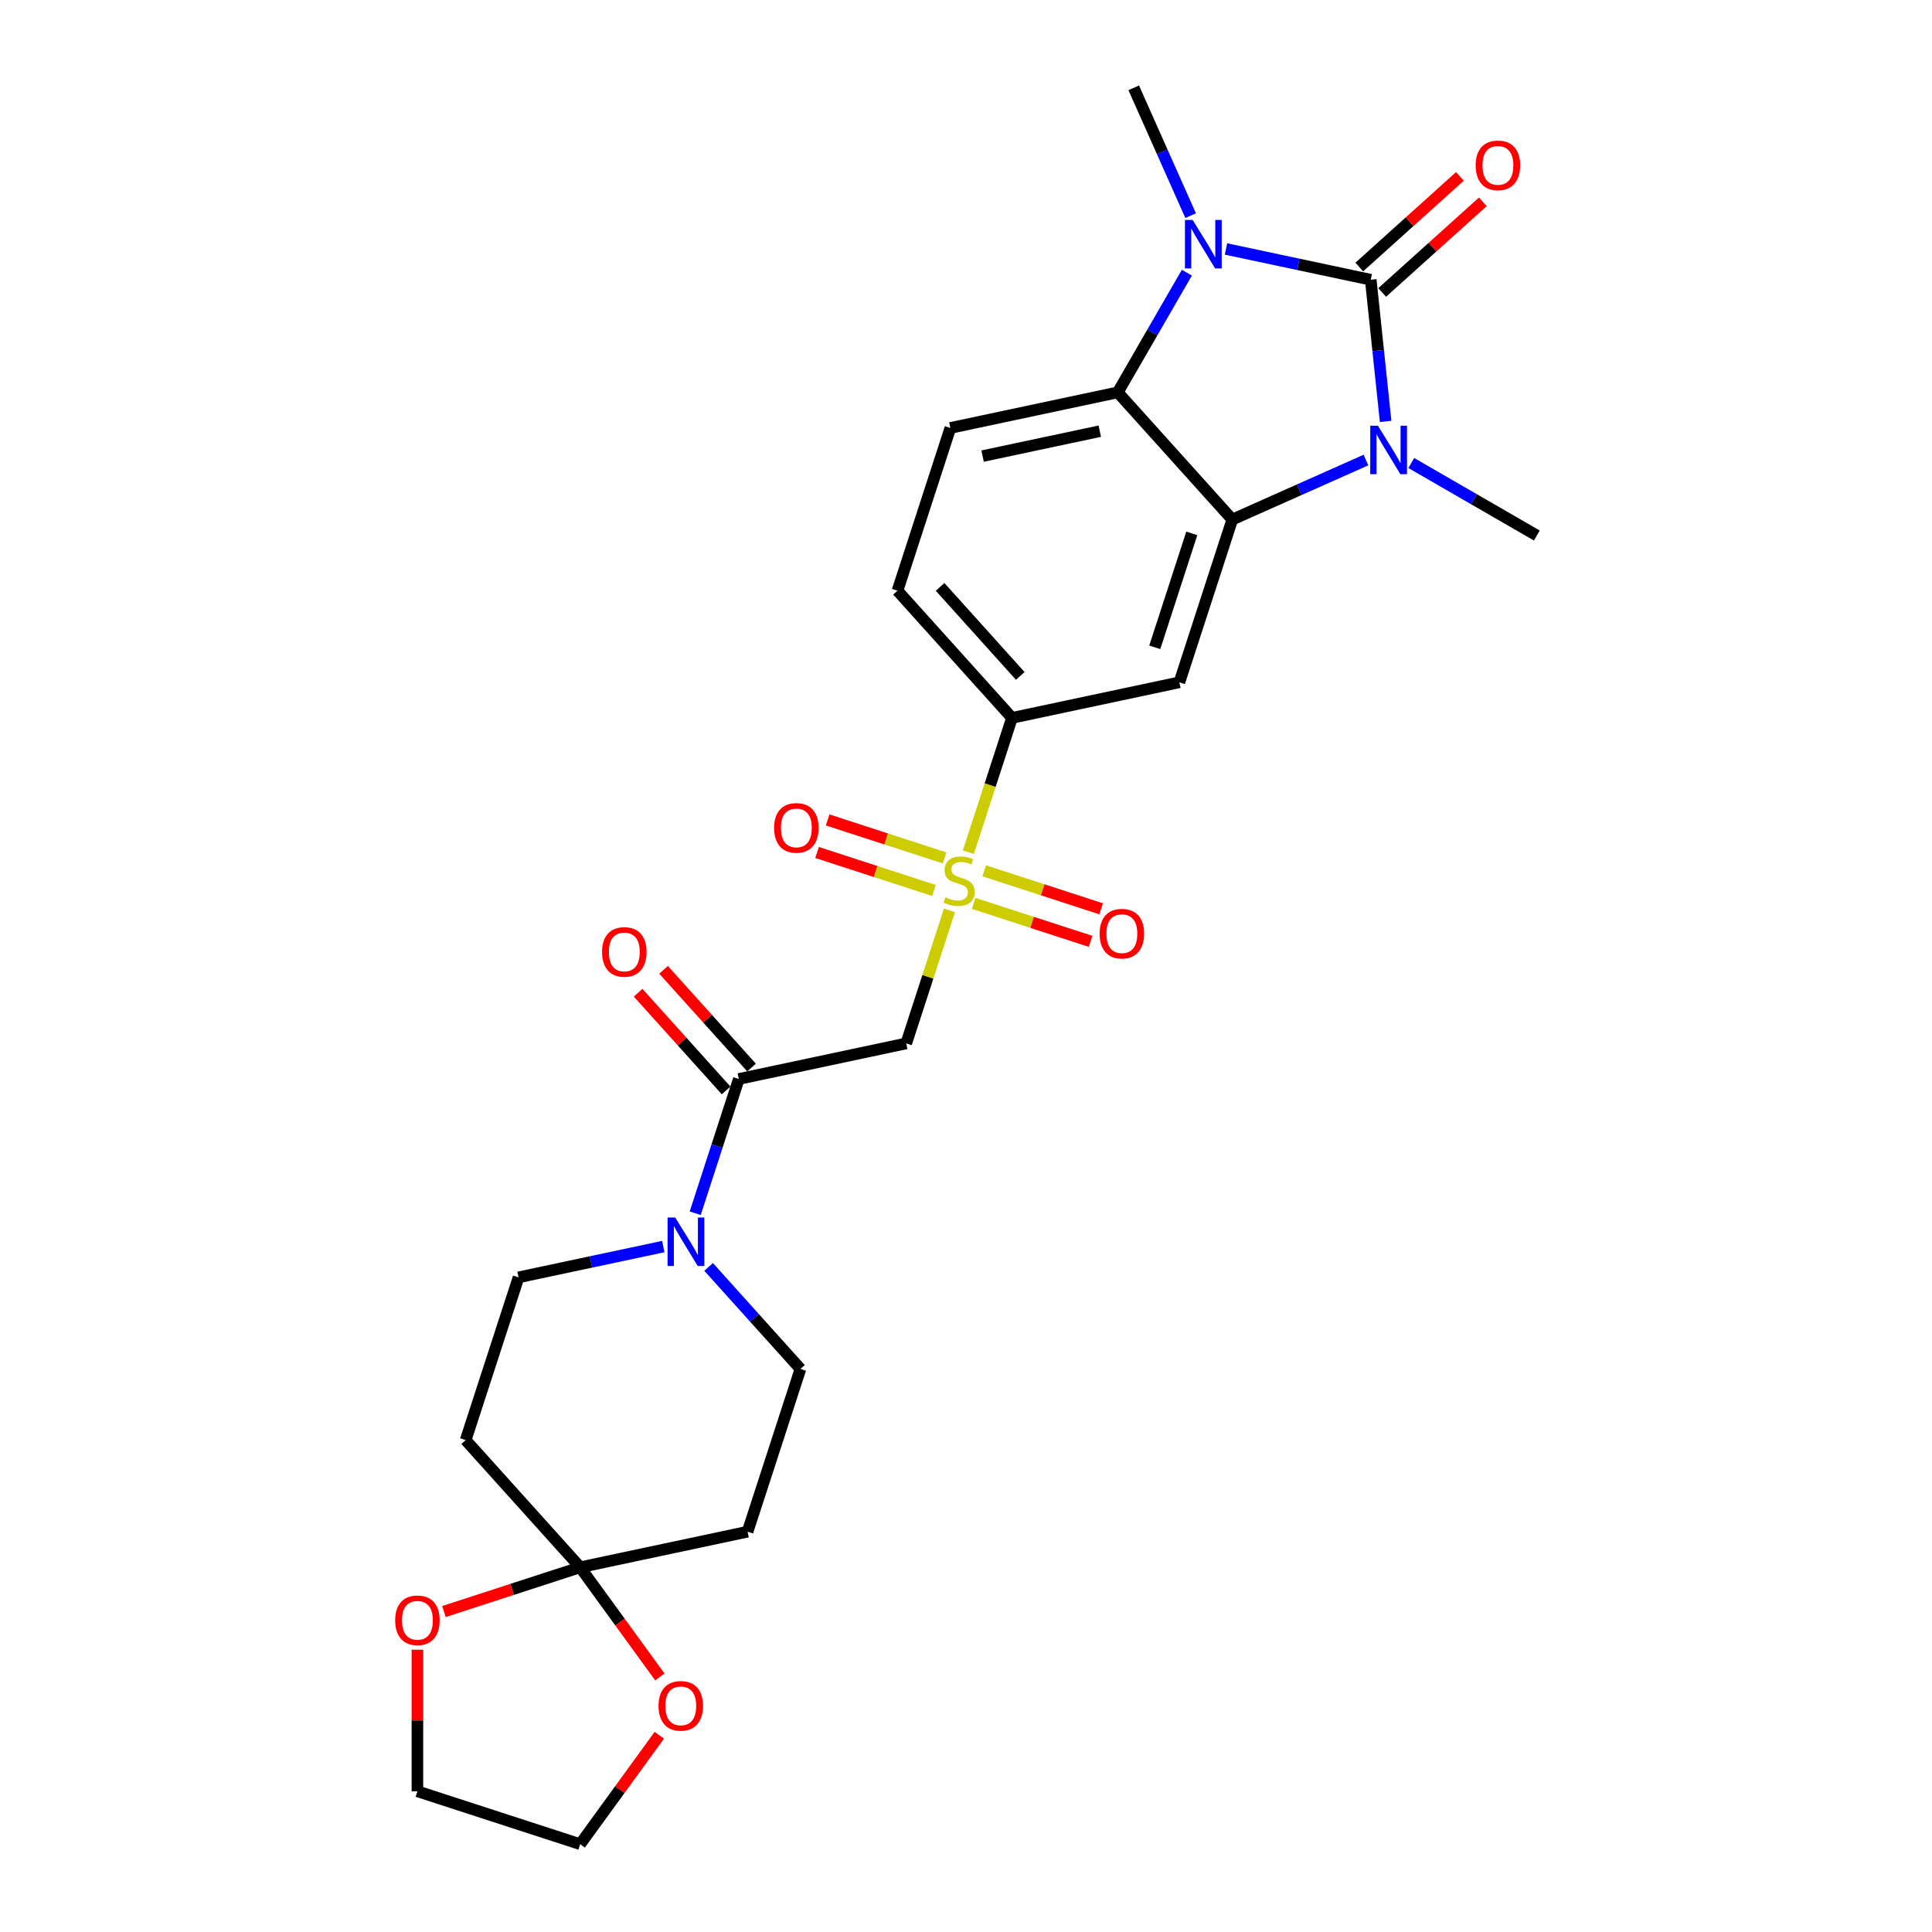 <?xml version='1.0' encoding='iso-8859-1'?>
<svg version='1.1' baseProfile='full'
              xmlns='http://www.w3.org/2000/svg'
                      xmlns:rdkit='http://www.rdkit.org/xml'
                      xmlns:xlink='http://www.w3.org/1999/xlink'
                  xml:space='preserve'
width='1000px' height='1000px' viewBox='0 0 1000 1000'>
<!-- END OF HEADER -->
<rect style='opacity:1.0;fill:#FFFFFF;stroke:none' width='1000' height='1000' x='0' y='0'> </rect>
<path class='bond-0' d='M 709.489,144.793 L 713.343,181.462' style='fill:none;fill-rule:evenodd;stroke:#000000;stroke-width:6px;stroke-linecap:butt;stroke-linejoin:miter;stroke-opacity:1' />
<path class='bond-0' d='M 713.343,181.462 L 717.197,218.131' style='fill:none;fill-rule:evenodd;stroke:#0000FF;stroke-width:6px;stroke-linecap:butt;stroke-linejoin:miter;stroke-opacity:1' />
<path class='bond-1' d='M 709.489,144.793 L 672.03,136.831' style='fill:none;fill-rule:evenodd;stroke:#000000;stroke-width:6px;stroke-linecap:butt;stroke-linejoin:miter;stroke-opacity:1' />
<path class='bond-1' d='M 672.03,136.831 L 634.572,128.869' style='fill:none;fill-rule:evenodd;stroke:#0000FF;stroke-width:6px;stroke-linecap:butt;stroke-linejoin:miter;stroke-opacity:1' />
<path class='bond-14' d='M 715.416,151.376 L 741.465,127.922' style='fill:none;fill-rule:evenodd;stroke:#000000;stroke-width:6px;stroke-linecap:butt;stroke-linejoin:miter;stroke-opacity:1' />
<path class='bond-14' d='M 741.465,127.922 L 767.514,104.467' style='fill:none;fill-rule:evenodd;stroke:#FF0000;stroke-width:6px;stroke-linecap:butt;stroke-linejoin:miter;stroke-opacity:1' />
<path class='bond-14' d='M 703.561,138.211 L 729.61,114.756' style='fill:none;fill-rule:evenodd;stroke:#000000;stroke-width:6px;stroke-linecap:butt;stroke-linejoin:miter;stroke-opacity:1' />
<path class='bond-14' d='M 729.61,114.756 L 755.659,91.301' style='fill:none;fill-rule:evenodd;stroke:#FF0000;stroke-width:6px;stroke-linecap:butt;stroke-linejoin:miter;stroke-opacity:1' />
<path class='bond-3' d='M 707.02,238.11 L 672.423,253.514' style='fill:none;fill-rule:evenodd;stroke:#0000FF;stroke-width:6px;stroke-linecap:butt;stroke-linejoin:miter;stroke-opacity:1' />
<path class='bond-3' d='M 672.423,253.514 L 637.826,268.917' style='fill:none;fill-rule:evenodd;stroke:#000000;stroke-width:6px;stroke-linecap:butt;stroke-linejoin:miter;stroke-opacity:1' />
<path class='bond-23' d='M 730.476,239.66 L 762.968,258.419' style='fill:none;fill-rule:evenodd;stroke:#0000FF;stroke-width:6px;stroke-linecap:butt;stroke-linejoin:miter;stroke-opacity:1' />
<path class='bond-23' d='M 762.968,258.419 L 795.46,277.179' style='fill:none;fill-rule:evenodd;stroke:#000000;stroke-width:6px;stroke-linecap:butt;stroke-linejoin:miter;stroke-opacity:1' />
<path class='bond-4' d='M 614.324,141.134 L 596.439,172.112' style='fill:none;fill-rule:evenodd;stroke:#0000FF;stroke-width:6px;stroke-linecap:butt;stroke-linejoin:miter;stroke-opacity:1' />
<path class='bond-4' d='M 596.439,172.112 L 578.554,203.089' style='fill:none;fill-rule:evenodd;stroke:#000000;stroke-width:6px;stroke-linecap:butt;stroke-linejoin:miter;stroke-opacity:1' />
<path class='bond-24' d='M 616.274,111.619 L 601.544,78.537' style='fill:none;fill-rule:evenodd;stroke:#0000FF;stroke-width:6px;stroke-linecap:butt;stroke-linejoin:miter;stroke-opacity:1' />
<path class='bond-24' d='M 601.544,78.537 L 586.815,45.455' style='fill:none;fill-rule:evenodd;stroke:#000000;stroke-width:6px;stroke-linecap:butt;stroke-linejoin:miter;stroke-opacity:1' />
<path class='bond-2' d='M 501.219,441.102 L 512.514,406.34' style='fill:none;fill-rule:evenodd;stroke:#CCCC00;stroke-width:6px;stroke-linecap:butt;stroke-linejoin:miter;stroke-opacity:1' />
<path class='bond-2' d='M 512.514,406.34 L 523.808,371.579' style='fill:none;fill-rule:evenodd;stroke:#000000;stroke-width:6px;stroke-linecap:butt;stroke-linejoin:miter;stroke-opacity:1' />
<path class='bond-5' d='M 491.433,471.219 L 480.248,505.644' style='fill:none;fill-rule:evenodd;stroke:#CCCC00;stroke-width:6px;stroke-linecap:butt;stroke-linejoin:miter;stroke-opacity:1' />
<path class='bond-5' d='M 480.248,505.644 L 469.063,540.068' style='fill:none;fill-rule:evenodd;stroke:#000000;stroke-width:6px;stroke-linecap:butt;stroke-linejoin:miter;stroke-opacity:1' />
<path class='bond-15' d='M 503.956,467.581 L 534.219,477.414' style='fill:none;fill-rule:evenodd;stroke:#CCCC00;stroke-width:6px;stroke-linecap:butt;stroke-linejoin:miter;stroke-opacity:1' />
<path class='bond-15' d='M 534.219,477.414 L 564.483,487.247' style='fill:none;fill-rule:evenodd;stroke:#FF0000;stroke-width:6px;stroke-linecap:butt;stroke-linejoin:miter;stroke-opacity:1' />
<path class='bond-15' d='M 509.43,450.732 L 539.694,460.565' style='fill:none;fill-rule:evenodd;stroke:#CCCC00;stroke-width:6px;stroke-linecap:butt;stroke-linejoin:miter;stroke-opacity:1' />
<path class='bond-15' d='M 539.694,460.565 L 569.957,470.398' style='fill:none;fill-rule:evenodd;stroke:#FF0000;stroke-width:6px;stroke-linecap:butt;stroke-linejoin:miter;stroke-opacity:1' />
<path class='bond-16' d='M 488.915,444.066 L 458.652,434.233' style='fill:none;fill-rule:evenodd;stroke:#CCCC00;stroke-width:6px;stroke-linecap:butt;stroke-linejoin:miter;stroke-opacity:1' />
<path class='bond-16' d='M 458.652,434.233 L 428.388,424.4' style='fill:none;fill-rule:evenodd;stroke:#FF0000;stroke-width:6px;stroke-linecap:butt;stroke-linejoin:miter;stroke-opacity:1' />
<path class='bond-16' d='M 483.441,460.915 L 453.177,451.082' style='fill:none;fill-rule:evenodd;stroke:#CCCC00;stroke-width:6px;stroke-linecap:butt;stroke-linejoin:miter;stroke-opacity:1' />
<path class='bond-16' d='M 453.177,451.082 L 422.914,441.249' style='fill:none;fill-rule:evenodd;stroke:#FF0000;stroke-width:6px;stroke-linecap:butt;stroke-linejoin:miter;stroke-opacity:1' />
<path class='bond-7' d='M 637.826,268.917 L 610.453,353.162' style='fill:none;fill-rule:evenodd;stroke:#000000;stroke-width:6px;stroke-linecap:butt;stroke-linejoin:miter;stroke-opacity:1' />
<path class='bond-7' d='M 616.871,276.079 L 597.71,335.051' style='fill:none;fill-rule:evenodd;stroke:#000000;stroke-width:6px;stroke-linecap:butt;stroke-linejoin:miter;stroke-opacity:1' />
<path class='bond-27' d='M 637.826,268.917 L 578.554,203.089' style='fill:none;fill-rule:evenodd;stroke:#000000;stroke-width:6px;stroke-linecap:butt;stroke-linejoin:miter;stroke-opacity:1' />
<path class='bond-11' d='M 578.554,203.089 L 491.909,221.506' style='fill:none;fill-rule:evenodd;stroke:#000000;stroke-width:6px;stroke-linecap:butt;stroke-linejoin:miter;stroke-opacity:1' />
<path class='bond-11' d='M 569.241,223.181 L 508.589,236.073' style='fill:none;fill-rule:evenodd;stroke:#000000;stroke-width:6px;stroke-linecap:butt;stroke-linejoin:miter;stroke-opacity:1' />
<path class='bond-6' d='M 469.063,540.068 L 382.418,558.485' style='fill:none;fill-rule:evenodd;stroke:#000000;stroke-width:6px;stroke-linecap:butt;stroke-linejoin:miter;stroke-opacity:1' />
<path class='bond-8' d='M 382.418,558.485 L 371.129,593.229' style='fill:none;fill-rule:evenodd;stroke:#000000;stroke-width:6px;stroke-linecap:butt;stroke-linejoin:miter;stroke-opacity:1' />
<path class='bond-8' d='M 371.129,593.229 L 359.84,627.973' style='fill:none;fill-rule:evenodd;stroke:#0000FF;stroke-width:6px;stroke-linecap:butt;stroke-linejoin:miter;stroke-opacity:1' />
<path class='bond-21' d='M 389.001,552.558 L 366.23,527.268' style='fill:none;fill-rule:evenodd;stroke:#000000;stroke-width:6px;stroke-linecap:butt;stroke-linejoin:miter;stroke-opacity:1' />
<path class='bond-21' d='M 366.23,527.268 L 343.459,501.979' style='fill:none;fill-rule:evenodd;stroke:#FF0000;stroke-width:6px;stroke-linecap:butt;stroke-linejoin:miter;stroke-opacity:1' />
<path class='bond-21' d='M 375.835,564.412 L 353.065,539.123' style='fill:none;fill-rule:evenodd;stroke:#000000;stroke-width:6px;stroke-linecap:butt;stroke-linejoin:miter;stroke-opacity:1' />
<path class='bond-21' d='M 353.065,539.123 L 330.294,513.833' style='fill:none;fill-rule:evenodd;stroke:#FF0000;stroke-width:6px;stroke-linecap:butt;stroke-linejoin:miter;stroke-opacity:1' />
<path class='bond-9' d='M 610.453,353.162 L 523.808,371.579' style='fill:none;fill-rule:evenodd;stroke:#000000;stroke-width:6px;stroke-linecap:butt;stroke-linejoin:miter;stroke-opacity:1' />
<path class='bond-17' d='M 343.317,645.223 L 305.859,653.185' style='fill:none;fill-rule:evenodd;stroke:#0000FF;stroke-width:6px;stroke-linecap:butt;stroke-linejoin:miter;stroke-opacity:1' />
<path class='bond-17' d='M 305.859,653.185 L 268.401,661.147' style='fill:none;fill-rule:evenodd;stroke:#000000;stroke-width:6px;stroke-linecap:butt;stroke-linejoin:miter;stroke-opacity:1' />
<path class='bond-18' d='M 366.773,655.755 L 390.545,682.157' style='fill:none;fill-rule:evenodd;stroke:#0000FF;stroke-width:6px;stroke-linecap:butt;stroke-linejoin:miter;stroke-opacity:1' />
<path class='bond-18' d='M 390.545,682.157 L 414.317,708.558' style='fill:none;fill-rule:evenodd;stroke:#000000;stroke-width:6px;stroke-linecap:butt;stroke-linejoin:miter;stroke-opacity:1' />
<path class='bond-28' d='M 523.808,371.579 L 464.537,305.751' style='fill:none;fill-rule:evenodd;stroke:#000000;stroke-width:6px;stroke-linecap:butt;stroke-linejoin:miter;stroke-opacity:1' />
<path class='bond-28' d='M 528.083,349.85 L 486.593,303.771' style='fill:none;fill-rule:evenodd;stroke:#000000;stroke-width:6px;stroke-linecap:butt;stroke-linejoin:miter;stroke-opacity:1' />
<path class='bond-10' d='M 300.3,811.22 L 386.944,792.803' style='fill:none;fill-rule:evenodd;stroke:#000000;stroke-width:6px;stroke-linecap:butt;stroke-linejoin:miter;stroke-opacity:1' />
<path class='bond-19' d='M 300.3,811.22 L 320.92,839.602' style='fill:none;fill-rule:evenodd;stroke:#000000;stroke-width:6px;stroke-linecap:butt;stroke-linejoin:miter;stroke-opacity:1' />
<path class='bond-19' d='M 320.92,839.602 L 341.541,867.983' style='fill:none;fill-rule:evenodd;stroke:#FF0000;stroke-width:6px;stroke-linecap:butt;stroke-linejoin:miter;stroke-opacity:1' />
<path class='bond-20' d='M 300.3,811.22 L 265.042,822.675' style='fill:none;fill-rule:evenodd;stroke:#000000;stroke-width:6px;stroke-linecap:butt;stroke-linejoin:miter;stroke-opacity:1' />
<path class='bond-20' d='M 265.042,822.675 L 229.785,834.131' style='fill:none;fill-rule:evenodd;stroke:#FF0000;stroke-width:6px;stroke-linecap:butt;stroke-linejoin:miter;stroke-opacity:1' />
<path class='bond-29' d='M 300.3,811.22 L 241.028,745.392' style='fill:none;fill-rule:evenodd;stroke:#000000;stroke-width:6px;stroke-linecap:butt;stroke-linejoin:miter;stroke-opacity:1' />
<path class='bond-22' d='M 491.909,221.506 L 464.537,305.751' style='fill:none;fill-rule:evenodd;stroke:#000000;stroke-width:6px;stroke-linecap:butt;stroke-linejoin:miter;stroke-opacity:1' />
<path class='bond-12' d='M 386.944,792.803 L 414.317,708.558' style='fill:none;fill-rule:evenodd;stroke:#000000;stroke-width:6px;stroke-linecap:butt;stroke-linejoin:miter;stroke-opacity:1' />
<path class='bond-13' d='M 241.028,745.392 L 268.401,661.147' style='fill:none;fill-rule:evenodd;stroke:#000000;stroke-width:6px;stroke-linecap:butt;stroke-linejoin:miter;stroke-opacity:1' />
<path class='bond-26' d='M 341.258,898.172 L 320.779,926.358' style='fill:none;fill-rule:evenodd;stroke:#FF0000;stroke-width:6px;stroke-linecap:butt;stroke-linejoin:miter;stroke-opacity:1' />
<path class='bond-26' d='M 320.779,926.358 L 300.3,954.545' style='fill:none;fill-rule:evenodd;stroke:#000000;stroke-width:6px;stroke-linecap:butt;stroke-linejoin:miter;stroke-opacity:1' />
<path class='bond-25' d='M 216.055,853.881 L 216.055,890.527' style='fill:none;fill-rule:evenodd;stroke:#FF0000;stroke-width:6px;stroke-linecap:butt;stroke-linejoin:miter;stroke-opacity:1' />
<path class='bond-25' d='M 216.055,890.527 L 216.055,927.173' style='fill:none;fill-rule:evenodd;stroke:#000000;stroke-width:6px;stroke-linecap:butt;stroke-linejoin:miter;stroke-opacity:1' />
<path class='bond-30' d='M 216.055,927.173 L 300.3,954.545' style='fill:none;fill-rule:evenodd;stroke:#000000;stroke-width:6px;stroke-linecap:butt;stroke-linejoin:miter;stroke-opacity:1' />
<path  class='atom-1' d='M 713.203 220.345
L 721.423 233.632
Q 722.238 234.943, 723.549 237.317
Q 724.86 239.691, 724.931 239.833
L 724.931 220.345
L 728.261 220.345
L 728.261 245.431
L 724.824 245.431
L 716.002 230.904
Q 714.974 229.203, 713.876 227.255
Q 712.813 225.306, 712.494 224.704
L 712.494 245.431
L 709.234 245.431
L 709.234 220.345
L 713.203 220.345
' fill='#0000FF'/>
<path  class='atom-2' d='M 617.299 113.834
L 625.519 127.121
Q 626.334 128.432, 627.645 130.806
Q 628.956 133.18, 629.027 133.321
L 629.027 113.834
L 632.358 113.834
L 632.358 138.92
L 628.921 138.92
L 620.098 124.392
Q 619.07 122.692, 617.972 120.743
Q 616.909 118.794, 616.59 118.192
L 616.59 138.92
L 613.33 138.92
L 613.33 113.834
L 617.299 113.834
' fill='#0000FF'/>
<path  class='atom-3' d='M 489.349 464.434
Q 489.633 464.54, 490.802 465.036
Q 491.971 465.532, 493.247 465.851
Q 494.558 466.134, 495.833 466.134
Q 498.207 466.134, 499.589 465.001
Q 500.971 463.831, 500.971 461.812
Q 500.971 460.43, 500.262 459.579
Q 499.589 458.729, 498.526 458.268
Q 497.463 457.808, 495.691 457.276
Q 493.459 456.603, 492.113 455.965
Q 490.802 455.328, 489.845 453.981
Q 488.924 452.635, 488.924 450.367
Q 488.924 447.214, 491.05 445.265
Q 493.211 443.316, 497.463 443.316
Q 500.368 443.316, 503.664 444.698
L 502.849 447.426
Q 499.837 446.186, 497.569 446.186
Q 495.125 446.186, 493.778 447.214
Q 492.432 448.206, 492.467 449.942
Q 492.467 451.288, 493.14 452.103
Q 493.849 452.918, 494.841 453.379
Q 495.869 453.839, 497.569 454.371
Q 499.837 455.08, 501.183 455.788
Q 502.53 456.497, 503.487 457.95
Q 504.479 459.367, 504.479 461.812
Q 504.479 465.284, 502.14 467.162
Q 499.837 469.004, 495.975 469.004
Q 493.743 469.004, 492.042 468.508
Q 490.377 468.048, 488.392 467.233
L 489.349 464.434
' fill='#CCCC00'/>
<path  class='atom-9' d='M 349.5 630.187
L 357.721 643.474
Q 358.535 644.785, 359.846 647.159
Q 361.157 649.533, 361.228 649.675
L 361.228 630.187
L 364.559 630.187
L 364.559 655.273
L 361.122 655.273
L 352.299 640.746
Q 351.272 639.045, 350.174 637.096
Q 349.111 635.148, 348.792 634.545
L 348.792 655.273
L 345.532 655.273
L 345.532 630.187
L 349.5 630.187
' fill='#0000FF'/>
<path  class='atom-15' d='M 763.801 85.593
Q 763.801 79.569, 766.777 76.203
Q 769.754 72.837, 775.316 72.837
Q 780.879 72.837, 783.856 76.203
Q 786.832 79.569, 786.832 85.593
Q 786.832 91.687, 783.82 95.159
Q 780.808 98.596, 775.316 98.596
Q 769.789 98.596, 766.777 95.159
Q 763.801 91.722, 763.801 85.593
M 775.316 95.762
Q 779.143 95.762, 781.198 93.21
Q 783.289 90.624, 783.289 85.593
Q 783.289 80.668, 781.198 78.187
Q 779.143 75.672, 775.316 75.672
Q 771.49 75.672, 769.399 78.152
Q 767.344 80.632, 767.344 85.593
Q 767.344 90.659, 769.399 93.21
Q 771.49 95.762, 775.316 95.762
' fill='#FF0000'/>
<path  class='atom-16' d='M 569.165 483.267
Q 569.165 477.244, 572.141 473.878
Q 575.117 470.512, 580.68 470.512
Q 586.243 470.512, 589.219 473.878
Q 592.196 477.244, 592.196 483.267
Q 592.196 489.362, 589.184 492.834
Q 586.172 496.271, 580.68 496.271
Q 575.153 496.271, 572.141 492.834
Q 569.165 489.397, 569.165 483.267
M 580.68 493.436
Q 584.507 493.436, 586.562 490.885
Q 588.653 488.299, 588.653 483.267
Q 588.653 478.342, 586.562 475.862
Q 584.507 473.346, 580.68 473.346
Q 576.854 473.346, 574.763 475.827
Q 572.708 478.307, 572.708 483.267
Q 572.708 488.334, 574.763 490.885
Q 576.854 493.436, 580.68 493.436
' fill='#FF0000'/>
<path  class='atom-17' d='M 400.675 428.522
Q 400.675 422.498, 403.652 419.132
Q 406.628 415.766, 412.191 415.766
Q 417.754 415.766, 420.73 419.132
Q 423.706 422.498, 423.706 428.522
Q 423.706 434.616, 420.694 438.088
Q 417.683 441.525, 412.191 441.525
Q 406.663 441.525, 403.652 438.088
Q 400.675 434.651, 400.675 428.522
M 412.191 438.691
Q 416.017 438.691, 418.072 436.14
Q 420.163 433.553, 420.163 428.522
Q 420.163 423.597, 418.072 421.116
Q 416.017 418.601, 412.191 418.601
Q 408.364 418.601, 406.274 421.081
Q 404.219 423.561, 404.219 428.522
Q 404.219 433.589, 406.274 436.14
Q 408.364 438.691, 412.191 438.691
' fill='#FF0000'/>
<path  class='atom-20' d='M 340.851 882.953
Q 340.851 876.93, 343.827 873.564
Q 346.803 870.198, 352.366 870.198
Q 357.929 870.198, 360.905 873.564
Q 363.881 876.93, 363.881 882.953
Q 363.881 889.048, 360.87 892.52
Q 357.858 895.957, 352.366 895.957
Q 346.839 895.957, 343.827 892.52
Q 340.851 889.083, 340.851 882.953
M 352.366 893.122
Q 356.193 893.122, 358.248 890.571
Q 360.338 887.985, 360.338 882.953
Q 360.338 878.028, 358.248 875.548
Q 356.193 873.032, 352.366 873.032
Q 348.539 873.032, 346.449 875.513
Q 344.394 877.993, 344.394 882.953
Q 344.394 888.02, 346.449 890.571
Q 348.539 893.122, 352.366 893.122
' fill='#FF0000'/>
<path  class='atom-21' d='M 204.54 838.663
Q 204.54 832.64, 207.516 829.274
Q 210.492 825.908, 216.055 825.908
Q 221.618 825.908, 224.594 829.274
Q 227.57 832.64, 227.57 838.663
Q 227.57 844.758, 224.559 848.23
Q 221.547 851.667, 216.055 851.667
Q 210.528 851.667, 207.516 848.23
Q 204.54 844.793, 204.54 838.663
M 216.055 848.832
Q 219.882 848.832, 221.937 846.281
Q 224.027 843.695, 224.027 838.663
Q 224.027 833.738, 221.937 831.258
Q 219.882 828.742, 216.055 828.742
Q 212.228 828.742, 210.138 831.223
Q 208.083 833.703, 208.083 838.663
Q 208.083 843.73, 210.138 846.281
Q 212.228 848.832, 216.055 848.832
' fill='#FF0000'/>
<path  class='atom-22' d='M 311.631 492.728
Q 311.631 486.705, 314.607 483.339
Q 317.584 479.973, 323.146 479.973
Q 328.709 479.973, 331.686 483.339
Q 334.662 486.705, 334.662 492.728
Q 334.662 498.823, 331.65 502.295
Q 328.638 505.732, 323.146 505.732
Q 317.619 505.732, 314.607 502.295
Q 311.631 498.858, 311.631 492.728
M 323.146 502.897
Q 326.973 502.897, 329.028 500.346
Q 331.119 497.76, 331.119 492.728
Q 331.119 487.803, 329.028 485.323
Q 326.973 482.807, 323.146 482.807
Q 319.32 482.807, 317.229 485.288
Q 315.174 487.768, 315.174 492.728
Q 315.174 497.795, 317.229 500.346
Q 319.32 502.897, 323.146 502.897
' fill='#FF0000'/>
</svg>
